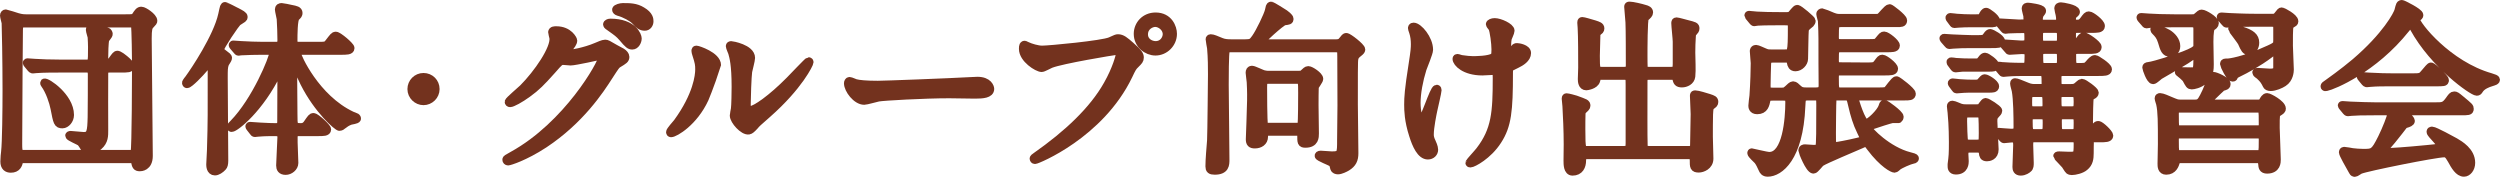 <?xml version="1.0" encoding="UTF-8"?><svg id="_レイヤー_2" xmlns="http://www.w3.org/2000/svg" viewBox="0 0 690.19 48.83"><defs><style>.cls-1{fill:#73321e;stroke:#73321e;stroke-linecap:round;stroke-linejoin:round;stroke-width:2.28px;}</style></defs><g id="_レイヤー_2-2"><path class="cls-1" d="M34.34,5.09c2.4,0,2.7,0,3.1-.6.75-1.15,1-1.5,1.6-1.5.65,0,3.25,1.7,3.25,2.75,0,.25-.05.3-.8,1.1-.55.55-.75,1.15-.75,3.85,0,4.6.3,27.2.3,32.35,0,3.1-2.2,3.1-2.45,3.1-.95,0-1.05-.4-1.3-1.65-.15-.6-.75-.6-1.05-.6H6.54c-.9,0-1.1,0-1.3.65-.2.85-.55,2-2.25,2-1,0-1.75-.5-1.75-1.95,0-.9.15-2.35.2-2.65.3-2.55.4-11.75.4-16.95,0-8.3-.2-17.65-.25-18.7-.05-.3-.45-1.7-.45-2,0-.35.2-.55.5-.55.1,0,3,.95,3.2,1,1.15.35,1.9.35,2.6.35h26.9ZM35.79,42.54c.5,0,1.1,0,1.4-.6.35-.75.4-21.95.4-23.95,0-1.25-.1-10.4-.3-10.9-.3-.65-.95-.65-1.45-.65H6.79c-1.4,0-1.6.5-1.6,1.85,0,1.85-.1,10-.1,11.65,0,3.15-.1,17-.1,19.8,0,2.6.2,2.8,1.85,2.8h28.95ZM23.84,17.59c1.6,0,1.6-.05,1.6-4.6,0-.8-.05-1.8-.1-2.65,0-.3-.5-1.75-.5-2.1,0-.25.15-.4.4-.4.1,0,4,.85,4.3.9.3.05.45.5.45.7,0,.25-.85,1.2-.95,1.45-.25.75-.3,4-.3,5.05,0,.45,0,1.55,1.15,1.55.35,0,.65-.25,1.05-.75,1.05-1.45,1.15-1.6,1.5-1.6.5,0,3.5,2.25,3.5,3.05,0,.7-.3.7-3,.7h-2.7c-.65,0-1.5,0-1.5,1.4-.05,4.35,0,11.25,0,15.6,0,1.55.05,3.05-1.5,4.4-.75.7-2,1-2.8,1-.5,0-.85-.1-1.1-.5-.35-.6-.8-1.3-1.05-1.55-.45-.35-3.15-1.45-3.15-1.8,0-.15.3-.15.4-.15.25,0,3.15.3,3.6.3,1.95,0,2.1-1.25,2.2-5.25.05-3.15.05-8.8.05-11.85,0-1-.25-1.6-1.4-1.6h-7.55c-1.2,0-4.6,0-6.35.15-.15,0-.85.1-1.05.1-.15,0-.25-.1-.45-.3l-.95-1.15q-.2-.25-.2-.35c0-.1.1-.1.15-.1.35,0,1.85.15,2.2.15,1.45.1,4.05.2,6.85.2h7.2ZM19.29,31.74c0,1.35-1.05,2.55-2.05,2.55-1.3,0-1.4-.45-2.15-4.35-.35-1.8-1.35-4.85-2.75-6.75-.1-.1-.15-.3-.1-.35.5-.4,7.05,3.9,7.05,8.9Z"/><path class="cls-1" d="M56.38,18.74c-1.2,1.45-4.1,4.45-4.75,4.45-.15,0-.25-.15-.25-.3s.7-1.1.85-1.25c1.4-1.9,7.8-11.4,9.15-17.6.5-2.3.5-2.35.8-2.35.1,0,2.85,1.45,3,1.5,1.4.75,2.05,1.05,2.05,1.5,0,.35-.15.4-1.5,1.25-.75.45-5.05,7.05-5.05,7.7,0,.35.3.65.65.9,1.45,1.1,1.6,1.2,1.6,1.5,0,.25-.75,1.3-.85,1.55-.35.9-.35,1.75-.35,3.95,0,3.25.15,19.2.15,22.8,0,.95-.15,1.45-.45,1.75-.6.65-1.45,1.2-2.1,1.2-1.25,0-1.25-1.6-1.25-1.9,0-.6.2-3.4.2-4.05.25-8.45.2-9.85.2-22.5,0-1.1-.45-1.4-.7-1.4-.3,0-.65.4-1.4,1.3ZM69.08,35.24q-.2-.25-.2-.35c0-.05.05-.1.15-.1.25,0,2.55.2,2.95.2,2.1.1,2.8.15,4.15.15.9,0,1.55-.15,1.55-1.6,0-2.25.05-12.1.05-14.15-.05-.55-.05-.9-.25-.9-.15,0-.25.1-.85,1.4-4.95,10.15-11.7,15.4-12.7,15.4-.05,0-.2-.05-.2-.25,0-.15.5-.65.75-.9,6.2-6.35,11-18.1,11-19.55,0-.6-.55-.6-.85-.6h-2.5c-1.15,0-4.2.05-5.55.15-.1,0-.6.1-.7.1-.2,0-.25-.1-.45-.35l-.95-1.1c-.2-.25-.2-.3-.2-.35,0-.1.05-.1.15-.1.35,0,1.9.15,2.25.15,1.8.1,4.05.2,5.85.2h3.75c.85,0,1.45-.3,1.45-1.6,0-1.55-.1-4.35-.2-5.85-.05-.45-.5-2.25-.5-2.65,0-.45.3-.6.75-.6.2,0,2.25.4,2.6.5,1.3.25,2,.4,2,1.1,0,.4-.1.55-.75,1.15-.65.65-.65,5-.65,6.45,0,1,.35,1.5,1.45,1.5h5.15c2.3,0,2.55,0,3.2-.85,1.35-1.75,1.5-1.95,1.9-1.95.75,0,4.05,2.85,4.05,3.4,0,.7-1.05.7-2.7.7h-11c-.5,0-1.1,0-1.1.7,0,.9,5.2,12.5,15.15,17.2.2.1,1.1.4,1.25.5.15.1.2.25.2.35,0,.3-1.55.5-1.85.6-.95.35-1.55.8-2.05,1.2-.15.15-.55.45-.9.45-.55,0-5.95-4.65-9.7-12.1-1.35-2.65-2.55-5.85-2.6-6.05-.05-.15-.15-.55-.3-.55-.25,0-.25,1.2-.25,1.55,0,2.15.1,11.65.1,13.6,0,3.35,0,3.7,2.1,3.7.7,0,1.25-.25,1.7-.85,1.2-1.75,1.35-1.95,1.75-1.95.65,0,3.75,2.85,3.75,3.4,0,.7-.95.7-2.5.7h-5.3c-1.3,0-1.45.8-1.45,1.45v1.4c0,.9.2,4.9.2,5.7,0,1.2-1.25,2.15-2.35,2.15-1.2,0-1.5-.65-1.5-1.45,0-1.2.35-6.65.35-7.8,0-1.45-.95-1.45-2-1.45s-2.75,0-4.4.15c-.15,0-.8.1-.95.1-.2,0-.25-.1-.4-.3l-.9-1.15Z"/><path class="cls-1" d="M113.62,24.59c0-1.8,1.45-3.3,3.3-3.3s3.3,1.45,3.3,3.3-1.55,3.3-3.3,3.3-3.3-1.45-3.3-3.3Z"/><path class="cls-1" d="M152.47,8.89c0-.5.7-.5,1.1-.5,3.5,0,4.65,2.6,4.65,2.8,0,.6-.5,1.25-1.5,2.5-.25.35-.4.55-.4.8,0,.4.6.4.8.4.5,0,4.2-.55,7.6-2,.6-.25,1.8-.8,2.35-.8.45,0,.7.15,2.75,1.35.3.15,1.6.85,1.85,1,.55.35.95.85.95,1.25,0,.7-.35.9-2,1.9-.55.35-.75.65-2.5,3.35-2.55,4-7.95,12.2-17.9,18.8-5.5,3.6-9.65,4.8-9.95,4.8-.25,0-.45-.2-.45-.45,0-.2.15-.3,1.7-1.15,15.25-8.4,24.75-25.45,24.75-27,0-.45-.4-.55-.55-.55-.1,0-7,1.55-8.2,1.55-.3,0-1.65-.15-1.95-.15-.95,0-1.05.1-3.15,2.5-3.05,3.4-4.3,4.7-6.8,6.5-2.05,1.5-4.2,2.65-4.8,2.65-.25,0-.35-.15-.35-.3,0-.35,3.35-3.15,3.95-3.75,4.05-4.05,8.8-10.95,8.4-13.95-.05-.25-.35-1.35-.35-1.55ZM176.02,10.59c0,.85-.6,1.95-1.45,1.95-.7,0-1.1-.3-2.65-2.15-1-1.15-1.5-1.5-3.55-2.95-.25-.15-.75-.5-.75-.7s.4-.45.85-.45c6.4,0,7.55,3.7,7.55,4.3ZM177.22,3.04c2.05,1.2,2.05,2.35,2.05,2.85,0,.75-.5,1.45-1.25,1.45-1.05,0-1.55-.5-2.65-1.65-.8-.85-2.9-2-4.6-2.45-.5-.15-.65-.4-.65-.55,0-.4,1.3-.7,1.8-.7,1.95,0,3.6,0,5.3,1.05Z"/><path class="cls-1" d="M194.52,27.24c-3,6.5-8.25,9.5-9.25,9.5-.2,0-.25-.15-.25-.25,0-.4,1.6-2.15,2-2.65,5.5-7.55,6.05-13,6.05-14.65,0-1.3-.05-1.85-.85-4.3-.1-.35-.2-.65-.2-.9,0-.15.05-.25.25-.25.35,0,5.65,1.7,5.65,4.25,0,.15-2.55,7.35-3.4,9.25ZM202.62,31.89c0-.25.25-1.55.3-1.8.15-.95.2-4.9.2-6.15,0-6.1-.6-8.15-.95-9.4-.1-.25-.65-1.55-.65-1.8,0-.2.2-.25.3-.25.25,0,5.5.9,5.5,3.5,0,.6-.7,3.2-.8,3.75-.2,1.35-.4,7.4-.4,9.05,0,.65.05,1.65.95,1.65,1.5,0,6.1-3.3,10.9-8.15.85-.85,5.1-5.35,5.3-5.35.1,0,.2.1.2.2,0,.4-2.9,6.6-11.65,14.3-2.6,2.25-3.1,2.75-3.45,3.2-.85.95-1.3,1.3-1.65,1.35-1.45.25-4.1-2.7-4.1-4.1Z"/><path class="cls-1" d="M268.74,22.39c.3,0,.85-.05,1.1-.05,3.05,0,3.5,1.85,3.5,2.2,0,1.4-2.05,1.55-4.15,1.55-1.15,0-6.15-.1-7.15-.1-6.9,0-18.35.65-19.55.9-.6.1-3.3.9-3.9.9-2.15,0-4.45-3.1-4.45-4.8,0-.3.15-.6.4-.6s1.45.55,1.7.6c.85.25,2.9.45,6.1.45,1.65,0,19.1-.65,26.4-1.05Z"/><path class="cls-1" d="M283.54,12.69c.9.45,2.9,1.05,4.15,1.05,2.05,0,16.7-1.4,18.85-2.35,1.55-.7,1.75-.8,2.1-.8,1.1,0,1.9.7,3.45,2.05,2.25,2,2.55,2.55,2.55,3.25,0,.65-.25.9-1.15,1.8-.8.75-1,1.15-1.95,3.15-7.85,16.3-25.3,23.3-25.8,23.3-.25,0-.35-.2-.35-.3,0-.2.15-.3.65-.65,8.7-6.1,15.75-12.7,19.75-19.8,2.45-4.3,3.4-7.95,3.4-8.45,0-.85-.85-.9-1.1-.9-.5,0-14.95,2.4-18,3.6-.4.15-2.1,1.1-2.5,1.1-1.15,0-5.15-2.5-5.15-5.25,0-.95.15-1.1.45-1.1.1,0,.55.3.65.3ZM323.79,9.34c0,2.65-2.2,4.85-4.8,4.85-2.3,0-4.85-1.9-4.85-4.85,0-2.5,1.95-4.75,4.9-4.75,3.6,0,4.75,3.05,4.75,4.75ZM315.79,9.49c0,2.1,1.9,3,3.25,3,2.15,0,3.1-1.85,3.1-3.05,0-1.9-1.85-3.15-3.2-3.15-1.15,0-3.15.95-3.15,3.2Z"/><path class="cls-1" d="M343.83,11.99c1.65,0,1.95-.25,2.8-1.45,1.25-1.75,3.4-6.3,3.7-7.55.2-.95.25-1.4.6-1.4.2,0,3.5,2.05,3.7,2.2.25.2,1.35.95,1.35,1.45,0,.4-.15.45-1.4.6-.95.15-6.7,5.55-6.7,5.75,0,.4.3.4.8.4h20.3c.95,0,1.35-.35,1.65-.75.6-.8.8-1,1.05-1,.55,0,4.1,2.75,4.1,3.45,0,.25-.3.5-.4.6-1.25,1-1.55,1.25-1.6,2.85-.05,1.45-.05,2.45-.05,11.7,0,1.9.15,11.3.15,13.45,0,1.75-.5,2.85-2.05,3.8-.5.3-1.7.9-2.45.9-.4,0-.9-.15-1-.55-.25-1.05-.3-1.25-.7-1.55-.5-.35-3.6-1.5-3.6-1.9,0-.25.45-.25.55-.25.45,0,2.55.2,3.05.2,2.6,0,2.6-.5,2.6-4.3,0-1.4.1-8.05.1-9.55,0-1.9-.05-11.6-.05-13.5,0-1.7,0-2.3-1.55-2.3h-28.8c-.6,0-1.3,0-1.6.6-.3.6-.3,8.05-.3,9.5,0,2.95.2,17.4.2,20.65,0,1.4,0,3.05-2.95,3.05-1.1,0-1.4-.3-1.4-1.15,0-2,.3-5.15.45-7.15.1-1.7.25-17.9.25-18.25,0-1.6,0-4.65-.25-7.3-.05-.35-.4-2.1-.4-2.45,0-.1.1-.2.25-.2.6,0,1.45.4,2.8.95.9.4,1.9.45,2.75.45h4.05ZM350.18,36.34c-1.25,0-1.25.15-1.25,1.4,0,1.4-1.15,2.1-2.5,2.1-1,0-1.35-.35-1.35-1.4,0-.25.35-9.05.35-10.75,0-.55.05-2.35-.1-4.95,0-.4-.3-2.25-.3-2.65,0-.45.15-.8.6-.8.5,0,2.75,1.15,3.3,1.25.6.15,1,.15,1.4.15h8.05c.6,0,1.1,0,1.4-.3.75-.7,1.05-1,1.4-1,.65,0,3,1.55,3,2.4,0,.35-1.1,1.8-1.2,2.15-.1.35-.1,4.4-.1,5.1,0,1.1.1,6.6.1,7.8,0,1,0,2.8-2.55,2.8-1.15,0-1.15-.25-1.15-2.45,0-.85-.55-.85-1-.85h-8.1ZM357.93,35.04c.4,0,1.15,0,1.4-.6.2-.6.2-7.95.2-8.85,0-3.2,0-3.6-1.5-3.6h-7.85c-1.5,0-1.5.8-1.5,2.15,0,.7,0,9.7.25,10.3.25.6.95.6,1.4.6h7.6Z"/><path class="cls-1" d="M394.5,13.74c0,.85-1.55,4.5-1.8,5.25-1,3.2-1.65,6.7-1.65,9.4,0,2.25.55,5.1,1.15,5.1,1.05,0,3.6-8.95,4.45-8.95.15,0,.2.2.2.35,0,.4-1,4.75-1.2,5.65-.2.95-.95,4.6-.95,6.55,0,.45,0,1.05.6,2.25.1.2.6,1.3.6,2,0,.8-.65,1.55-1.7,1.55-1.9,0-3.2-2.85-4.05-5.6-1.3-4-1.35-6.85-1.35-8.4,0-1.95.1-4.05,1.25-11.3.55-3.5.6-4.4.6-5.4,0-1.2-.15-2.35-.5-3.4-.25-.75-.3-.85-.3-1s0-.4.4-.4c1.35,0,4.25,3.35,4.25,6.35ZM416.55,20.19c0,10.35-.4,14.45-3.1,18.6-2.65,4.15-6.85,6.3-7.5,6.3-.1,0-.25,0-.25-.15s2.45-2.8,2.85-3.35c4.35-5.65,4.7-10.5,4.7-20.05,0-1.7-.1-2-.9-2-.5,0-2.7.15-3.1.15-4.9,0-7.1-2.4-7.1-3.45,0-.1.05-.2.15-.2.3,0,.8.25,1.15.3,1.2.2,2.5.3,3.15.3.75,0,4.5,0,5.85-.9.25-.2.45-.4.45-2.1s-.45-5.05-.85-5.95c-.1-.15-.7-.85-.7-1,0-.25.6-.55,1.3-.55,1.4,0,4.35,1.35,4.35,2.35,0,.4-.75,1.9-.8,2.25-.15.8-.15,1.9-.15,2.6,0,.85.1,1.25.5,1.25.45,0,1.1-.5,1.3-.8.5-.7.5-.75,1-.75.35,0,2.7.35,2.7,1.6,0,1.5-1.7,2.5-2.85,3.05-1.55.75-1.85.9-2,1.15-.15.3-.15,1.15-.15,1.35Z"/><path class="cls-1" d="M442.09,20.89c-1.15,0-1.15.1-1.45,1.3-.35,1.35-2.65,1.6-2.7,1.6-1.1,0-1.2-1.3-1.2-1.95,0-.5.1-2.7.1-3.15,0-2.5,0-8.75-.15-11.05-.05-.75-.1-1.25-.1-1.35,0-.2,0-.45.2-.45.4,0,2.05.5,3.4.9,1.05.35,1.6.5,1.6,1.1,0,.45-.2.55-.7.95-.25.15-.4.35-.4.85,0,.2-.15,5.7-.15,5.75,0,3.75.05,4.2,1.55,4.2h6.4c1.3,0,1.5-.75,1.5-1.55,0-2.55,0-9.9-.1-11.9-.05-.6-.35-4.15-.35-4.25,0-.25.05-.3.35-.3.8,0,3.15.55,4.25.9.55.15,1.1.35,1.1.95,0,.4-.3.7-1.15,1.45-.4.4-.4,9.05-.4,10.45,0,.65,0,3.25.1,3.55.3.7,1,.7,1.4.7h6.25c1.35,0,1.5-.7,1.5-1.95v-6.15c0-.8-.4-4.35-.4-5.1,0-.3.05-.45.3-.45.35,0,2.4.6,2.85.7,2.15.55,2.35.6,2.35,1.2,0,.4-.15.55-.55,1-.4.4-.4.6-.45,1.2-.1,1.8-.15,2.7-.15,4.45,0,1.85.2,4.8,0,6.6-.15,1.3-1.5,1.9-2.55,1.9-1.15,0-1.3-.45-1.5-1.3-.2-.8-.75-.8-1.35-.8h-6.3c-1.5,0-1.5.85-1.5,1.7,0,7.2-.05,14.95.05,17.6,0,.55.15,1.25,1.5,1.25h11.1c1.4,0,1.4-.85,1.4-1.7,0-1.3.15-7.1.15-8.25,0-.8-.2-4.25-.2-4.95,0-.4,0-.45.35-.45.65,0,2.9.7,3.7.95,1.2.4,1.5.5,1.5,1.1,0,.45-.2.55-.65.9-.65.45-.7.65-.8,2.55-.05,1.45-.05,4.6-.05,6.15,0,1,.15,5.2.15,6.05,0,2-1.95,2.7-2.9,2.7-1.35,0-1.35-.45-1.35-2.35,0-1.35-.95-1.35-1.5-1.35h-27.95c-1.45,0-1.45.95-1.45,1.5,0,1.55-.65,3.05-2.6,3.05-1.35,0-1.35-2-1.35-3,0-.55.05-3.85.05-4.5,0-3.85-.2-7.8-.35-10.55-.05-.35-.2-1.85-.2-2.05,0-.15,0-.35.2-.35.4,0,2.2.5,2.5.6,2.7,1,2.95,1,2.95,1.7,0,.35-.35.65-1,1.25-.2.2-.3.5-.35.85-.05.9-.05,3.4-.05,4.4,0,5.75.15,5.75,1.55,5.75h10.3c1.45,0,1.55-.75,1.55-1.9v-16.1c0-1.95.05-2.55-1.45-2.55h-6.4Z"/><path class="cls-1" d="M501.02,25.29c1.7,0,2.2-.3,2.2-1.8-.05-2.1-.05-9.85-.05-12.8,0-.55-.05-3.55-.15-4.95-.05-.3-.45-1.6-.45-1.9,0-.2.25-.4.5-.4.15,0,2,.8,2.85,1.15,1.1.45,1.7.4,2.2.4h8.35c1.15,0,2.05.05,2.45-.15.45-.2,2.15-2.55,2.75-2.55.25,0,3.7,2.6,3.7,3.35,0,.7-.45.7-1.7.7h-15.45c-1.7,0-1.7.6-1.7,4,0,1.6.9,1.6,1.7,1.6h7.55c2.1,0,2.35,0,2.95-.8.95-1.15,1.05-1.3,1.45-1.3.65,0,3.2,1.95,3.2,2.75,0,.7-1.05.7-2.7.7h-12.45c-1.7,0-1.7.3-1.7,3.4,0,1.65.75,1.65,1.95,1.65l6.85.05c2.1,0,2.35-.05,2.95-.8.9-1.2,1-1.35,1.4-1.35.65,0,3.2,1.95,3.2,2.75,0,.7-1,.7-2.65.7h-11.9c-1.4,0-1.8,0-1.8,1.75,0,3.45,0,3.85,1.7,3.85h10.3c.55,0,2,0,2.35-.2.5-.3,2.1-2.9,2.7-2.9.3,0,4.2,2.95,4.2,3.7,0,.7-.6.7-2.05.7h-12.4c-.9,0-1.35,0-1.35.6,0,.35,1.95,6.85,3.2,6.85,1,0,4.1-3.05,4.55-4.55.15-.45.2-.8.55-.8.15,0,4.15,2.75,4.15,3.6,0,.2-.1.4-.3.55h-1.6c-.55,0-4.55,1.35-5.45,1.65-.95.3-1.35.45-1.35.85,0,.7,5.45,6.3,11.45,7.8.9.25,1.45.35,1.45.6s-.5.35-.55.35c-1.15.2-3.5,1.35-4,1.7-.15.1-.8.75-1,.75-.45,0-3.1-1.2-6.65-5.9-.9-1.2-.95-1.25-1.4-1.25-.25,0-.95.35-1.3.5-1.75.8-9.8,4.1-11.05,4.95-.35.25-1.6,1.95-2,1.95-1.1,0-3.05-4.95-3.05-5.25,0-.45.3-.55.7-.55.35,0,2,.15,2.35.15,1.2,0,1.45-.15,1.65-.55.25-.6.25-5.3.25-11.6,0-1.65,0-2.4-1.25-2.4h-2c-1.95,0-1.95.45-2.05,2.8-.6,14.25-6.05,18.25-9.25,18.25-.95,0-1.2-.55-1.35-.85-.5-1.1-.9-1.95-1.35-2.5-.25-.3-1.8-1.65-1.8-2.05,0-.1.05-.15.1-.15s4.05,1,4.85,1c4.8,0,5.55-10.35,5.55-14.85,0-1.6-.75-1.6-1.7-1.6h-2.8c-.9,0-1.7,0-1.85.85-.3,1.4-.55,2.9-2.55,2.9-1.3,0-1.3-.95-1.3-1.25,0-.4.25-2.3.3-2.7.25-3.45.35-7.65.35-9,0-.45-.25-2.8-.25-3.3,0-.2,0-.6.6-.6.3,0,1.6.6,1.95.75,1.1.5,1.3.5,2.15.5h3.8c1.9,0,2,0,2-7.45,0-1.5-.7-1.5-2.15-1.5h-.9c-1.2,0-4.55,0-6.3.1-.15,0-.9.15-1.05.15-.2,0-.25-.15-.45-.35l-.95-1.15q-.2-.25-.2-.3c0-.15.1-.15.15-.15.3,0,1.85.2,2.2.2,1.45.1,4.05.15,6.85.15h1.05c.65,0,1.2,0,1.6-.4.25-.2,1.25-1.6,1.6-1.6.5,0,3.95,2.95,3.95,3.25,0,.25-.15.55-.3.7-1.35,1.1-1.5,1.25-1.6,1.95-.1.7-.15,6.6-.2,7.85,0,1.1-1.15,2.3-2.35,2.3-.9,0-1.1-.65-1.2-1.2-.2-1.15-.4-1.2-1.55-1.2h-3.2c-1.05,0-1.75.05-1.9,1.35-.05.55-.15,5.4-.15,6.2,0,1.65.6,1.65,1.75,1.65h2.35c.85,0,1.05,0,1.8-.65.55-.55,1.15-1.1,1.45-1.1.4,0,.85.45,1.2.8.9.85,1.35.9,2.7.9h2.1ZM507.07,26.59c-.5,0-1.05,0-1.2.8-.1.65-.15,8.9-.15,9.3,0,3.35,0,3.7.95,3.7.35,0,3.65-.6,6.1-1.2,1.35-.3,1.8-.45,1.8-1.1,0-.25-.5-1.2-.8-1.85-1.1-2.2-1.8-4.6-2.35-7-.55-2.4-.6-2.65-2.1-2.65h-2.25Z"/><path class="cls-1" d="M545.42,10.84c2.25,0,2.5,0,3.15-.95.35-.55.65-.75.9-.75s2.95,1.4,2.95,2.25c0,.75-.9.75-2.7.75h-5.5c-1.75,0-3.9.05-4.95.15-.2,0-.9.1-1.05.1-.2,0-.3-.1-.45-.3l-1-1.15c-.15-.25-.2-.25-.2-.35s.05-.1.2-.1c.35,0,1.9.15,2.25.15,1.25.05,4.3.2,5.4.2h1ZM545.48,5.09c1.45,0,1.55,0,1.95-.85.2-.4.5-.95.9-.95.35,0,2.7,1.65,2.7,2.45,0,.65-.6.65-1.65.65h-5.35c-.9,0-2.05,0-3.25.1-.2,0-1,.1-1.2.1s-.35-.15-.4-.3l-.85-1.15s-.1-.15-.1-.25.1-.15.2-.15c.3,0,1.65.2,1.9.2,1.7.1,2.2.15,3.6.15h1.55ZM545.12,17.29c1.15,0,1.35,0,2-.9.4-.55.65-.7.9-.7.45,0,2.8,1.65,2.8,2.35,0,.6-.65.6-1.65.6h-7.3c-.35.05-1.7.2-1.95.2s-.35-.15-.45-.3l-.85-1.15c-.05-.1-.1-.15-.1-.3,0-.1.1-.1.15-.1.25,0,1.1.1,1.3.15,1.45.1,2.75.15,4.25.15h.9ZM543.83,40.99c-.5,0-1.55,0-1.55,1.5,0,.3.1,1.7.1,2,0,.5,0,2.55-2.4,2.55-1.15,0-1.15-.8-1.15-1.15v-.55c.3-2.2.35-2.9.35-6.15,0-.3,0-4.65-.35-8,0-.25-.2-1.55-.2-1.85,0-.25.1-.4.4-.4.35,0,1.85.7,2.2.8.65.2,1.15.2,1.6.2h2.7c.55,0,.9,0,1.25-.2.25-.15,1.05-1.55,1.4-1.55.4,0,3.45,1.9,3.45,2.4,0,.25-.3.6-.7,1-.55.6-.65.9-.65,1.85,0,1.15.35,7.3.35,7.8,0,1.95-1.6,2.15-2.1,2.15-.95,0-1-.6-1.05-1.05-.1-.95-.5-1.35-1.55-1.35h-2.1ZM544.67,24.44c-.95,0-1.55,0-2.5.05-.3,0-1.65.15-1.95.15-.2,0-.35-.15-.4-.3l-.85-1.15s-.1-.1-.1-.25c0-.1.1-.15.2-.15.3,0,1.65.2,1.9.2,1.75.1,2.2.15,3.6.15,1.6,0,1.8,0,2.2-.45.7-.8.95-1.05,1.15-1.05.55,0,2.85,1.4,2.85,2.2,0,.6-.65.6-1.65.6h-4.45ZM543.53,31.29c-1.6,0-1.6.6-1.6,2.15,0,.65.1,5.15.3,5.65.25.6,1.05.6,1.45.6h2.15c1.6,0,1.6-.45,1.6-2.95,0-.75,0-4.45-.2-4.9-.25-.55-1.05-.55-1.4-.55h-2.3ZM569.68,19.84c-1.15,0-1.7.3-1.7,1.5,0,2.7,0,3,1.4,3h2.4c.4,0,1.05,0,1.55-.4.25-.15,1.15-1.05,1.4-1.05.6,0,3.55,2.2,3.55,2.7,0,.3-.25.55-.6.7-.6.3-.7.5-.75.6-.2.35-.25,5.65-.25,6.55,0,2.65,0,2.95.6,2.95.3,0,.55-.2.8-.75.2-.35.65-1.1,1.2-1.1.6,0,3,2.3,3,2.9,0,.7-1.1.7-2.5.7h-1.45c-.4,0-1.1,0-1.35.6-.1.2-.1,3.3-.1,3.55,0,1.45-.15,2.75-1.4,3.75-.85.75-2.65,1.15-3.5,1.15-.2,0-.55-.05-.75-.2-.2-.15-.85-1.25-1-1.45-.3-.4-2.25-2.35-2.25-2.45,0-.15.3-.15.5-.15.35,0,2.3.1,2.75.1,2.25,0,2.4-.1,2.4-3.25,0-.9,0-1.65-1.45-1.65h-10.55c-1.45,0-1.45.8-1.45,1.95,0,.75.15,4.5.15,4.85,0,.65,0,1.3-.45,1.6-.2.2-1,.8-2,.8s-1.15-.65-1.15-1.25c0-.85.2-5.05.2-6,0-1.6-.35-1.9-1.6-1.9-.3,0-1.85.2-2.05.2-.15,0-.25-.15-.45-.35l-.95-1.15q-.2-.25-.2-.3c0-.15.1-.15.15-.15.1,0,2.9.25,3.45.25,1.65,0,1.75-.65,1.75-1.65,0-2.8-.05-7.65-.5-10.05-.05-.25-.45-1.6-.45-1.9,0-.1,0-.35.2-.35.5,0,1.4.4,3.25,1.15,1,.45,1.8.45,2.3.45h1.85c.65,0,1.1-.15,1.1-1.3,0-2.5,0-3.2-1.5-3.2h-4c-1.15,0-3.6,0-5.1.15-.15,0-.9.1-1.05.1-.2,0-.3-.1-.45-.3l-.95-1.15q-.25-.25-.25-.35c0-.1.15-.1.2-.1.15,0,1,.05,1.15.1.65.05,2.55.2,5.7.2,1.4,0,1.55-.35,1.55-3.1,0-1.6-.8-1.6-2-1.6-.45,0-2.95.2-3.25.2-.2,0-.3-.1-.45-.35l-1-1.15q-.2-.25-.2-.3c0-.1.1-.15.2-.15.65,0,3.85.3,4.6.3,1.65,0,2.05-.2,2.05-1.7,0-1.9,0-2.65-1.4-2.65-.45,0-3.6.05-4.1.1-.15,0-.7.1-.85.1s-.25-.1-.45-.35l-.95-1.15q-.2-.25-.2-.3c0-.1.1-.15.15-.15.75,0,4.35.3,5.2.3,2,0,2.35-.1,2.35-1.2,0-.1,0-.5-.05-1-.05-.3-.45-1.7-.45-2,0-.4.25-.45.65-.45.1,0,3.8.4,3.8,1.1,0,.2-.05.25-.55.9-.1.1-.35.7-.35,1.4,0,1.3,1.1,1.3,1.5,1.3h3.15c.35,0,1.3,0,1.3-1.35,0-.4-.05-.8-.15-1.3-.05-.25-.35-1.35-.35-1.65,0-.35.25-.5.7-.5.4,0,4.1.6,4.1,1.5,0,.2-.15.3-.65.75-.35.25-.45.6-.45,1.25,0,1.2.75,1.3,1.45,1.3.8,0,1.2-.15,1.75-.85.95-1.3,1.1-1.45,1.5-1.45.65,0,3.3,2,3.3,2.9,0,.75-.95.75-2.7.75h-3.8c-1.3,0-1.5.6-1.5,1.5,0,2.55,0,2.85.85,2.85.25,0,.6-.15.8-.45,1.1-1.55,1.2-1.75,1.7-1.75.6,0,3.75,2.15,3.75,2.9s-.9.75-2.7.75h-2.8c-1.25,0-1.55.6-1.55,1.4,0,2.95,0,3.4,1.65,3.4,2.1,0,2.3,0,3.05-.85.45-.55,1.15-1.35,1.65-1.35.4,0,3.55,2.05,3.55,2.8,0,.7-1,.7-2.7.7h-9.55ZM561.43,25.64c-1.55,0-1.55.75-1.55,2.6,0,1.35,0,2.25,1.5,2.25h2.2c1.45,0,1.45-.95,1.45-1.7,0-2.4,0-3.15-1.55-3.15h-2.05ZM561.48,31.79c-1.4,0-1.45.85-1.45,1.6,0,2.7.05,3.4,1.55,3.4h1.95c1.55,0,1.55-.65,1.55-3,0-1.1,0-2-1.5-2h-2.1ZM564.38,7.94c-1.5,0-1.5.85-1.5,2.15,0,1.5,0,2.3,1.5,2.3h3.15c1.5,0,1.5-.85,1.5-2.15,0-1.45,0-2.3-1.5-2.3h-3.15ZM564.43,13.74c-1.4,0-1.5.85-1.5,1.6,0,2.45,0,3.2,1.55,3.2h3.05c1.5,0,1.5-.85,1.5-2.3,0-1.75,0-2.5-1.5-2.5h-3.1ZM569.48,25.64c-1.5,0-1.5.95-1.5,1.85,0,2.2,0,3,1.5,3h2.6c1.45,0,1.55-.75,1.55-2.35,0-1.75-.1-2.5-1.55-2.5h-2.6ZM569.53,31.79c-1.35,0-1.45.8-1.45,1.6,0,2.75,0,3.4,1.5,3.4h2.6c1.45,0,1.45-.55,1.45-2.85,0-1.3,0-2.15-1.45-2.15h-2.65Z"/><path class="cls-1" d="M605.13,5.09c.7,0,1-.05,1.45-.45.8-.7.95-.85,1.25-.85.7,0,3.6,1.7,3.6,2.6,0,.45-.4.75-.85,1q-.65.35-.65,4.15c0,.9.1,5.2.1,6.2,0,1.2,0,3-1.65,4.45-1.2,1.05-2.85,1.35-3.3,1.35-.55,0-.65-.2-1.45-1.7-.25-.45-1.75-1.7-2.05-1.9,0-.25.3-.25.5-.25.4,0,2.25.05,2.65.05,1.85,0,1.95,0,1.95-3.9,0-.45,0-.95-.45-.95-.15,0-.3,0-.45.1-.5.35-1.6,1.1-2.3,1.55-2,1.25-5.25,3.05-7.25,4.25-.25.15-1.45,1.3-1.8,1.3-.8,0-1.85-3.2-1.85-3.4,0-.3.1-.35.45-.4,1.05-.1,3.5-.85,4.8-1.25,8.8-2.8,8.85-3.5,8.85-4.55v-4.6c0-1.45-1.1-1.5-1.55-1.5h-5.15c-1.2,0-4.55.05-6.3.15-.15,0-.9.15-1.05.15-.2,0-.3-.15-.45-.35l-1-1.15q-.2-.25-.2-.35c0-.1.1-.1.2-.1.3,0,1.8.15,2.15.15,1.45.1,4.05.2,6.9.2h4.9ZM600.78,12.74c0,1.35-.95,1.8-1.65,1.8-1.35,0-1.65-1-2.25-3.05-.45-1.5-1.05-2.15-1.85-2.95-.05-.05-.25-.3-.25-.35s.05-.15.25-.15c.45,0,2.45.6,3.4,1.2,1.2.75,2.35,2,2.35,3.5ZM605.98,28.64c1,0,1.4-.3,1.85-.9.6-.9,2-3.75,2.3-5.25.3-1.4.35-1.5.9-1.5.6,0,3.65,1.3,3.65,2.2,0,.45-.15.5-1.15.8-.25.1-2,1.8-2.4,2.2-1.7,1.6-1.85,1.75-1.85,2.05,0,.4.45.4.75.4h13.4c.8,0,1.1-.25,1.35-.7.25-.45.6-1.1,1.1-1.1.55,0,4.05,1.9,4.05,3.15,0,.35-.1.45-1.05,1.05-.65.45-.65.6-.65,4.25,0,1.25.3,7.4.3,8.75,0,.7,0,2.75-2.65,2.75-1.2,0-1.25-.75-1.3-1.45-.1-1.05-.25-1.45-1.6-1.45h-21.05c-.4,0-1,0-1.25.8-.25.8-.75,2.4-2.65,2.4-1.25,0-1.25-1.2-1.25-1.9,0-.75.1-4.55.1-5.4,0-6.05,0-9-.5-11.2-.05-.2-.4-1.2-.4-1.45,0-.2.15-.3.35-.3.55,0,2.05.65,2.6.9,1.9.8,2.1.9,3.1.9h3.95ZM601.78,29.94c-.45,0-1.4.05-1.4,1.4,0,4.35,0,4.4,1.4,4.4h21.55c.45,0,1.4,0,1.4-1.35,0-4.4,0-4.45-1.4-4.45h-21.55ZM623.28,42.59c1.45,0,1.45-.4,1.45-4,0-1.4-.6-1.5-1.35-1.5h-21.6c-1.05,0-1.4.3-1.4,1.5,0,3.6,0,4,1.45,4h21.45ZM627.58,4.94c.65,0,.95-.25,1.3-.7.75-.95.8-1.05,1.05-1.05s3.45,1.65,3.45,2.7c0,.3-.1.35-.95.85-.55.35-.55.9-.55,5.9,0,1.05.25,5.7.25,6.55,0,.5-.1,2.55-1.75,3.6-.75.5-2.35,1.2-3.5,1.2-.55,0-.95-.2-1.05-.45-.55-1.1-.85-1.65-1.95-2.65-.1-.1-.95-.65-.95-.85,0-.15.35-.15.4-.15.45,0,2.8.2,3.35.2,1.75,0,2.05-.55,2.05-1.55v-3.65c0-.3,0-1-.45-1-.35,0-.5.05-1.55.9-3.4,2.6-7.4,4.65-8.15,5-.7.35-1.6.75-1.75,1.1-.15.4-.2.5-.45.5-.75,0-2.35-3.4-2.35-3.7,0-.4.15-.4,1.1-.4.2,0,4.15-.35,11.4-3.7,2.2-1,2.2-1.3,2.2-2.6v-3.2c0-.85,0-1.55-1.55-1.55h-5.05c-1.2,0-4.55,0-6.3.15-.15,0-.9.1-1.05.1-.2,0-.3-.1-.45-.3l-1-1.15q-.2-.25-.2-.35c0-.1.1-.1.2-.1.3,0,1.85.15,2.2.15,1.4.05,4,.2,6.85.2h5.2ZM622.58,11.79c0,1.25-.75,2.25-1.75,2.25-.85,0-1.1-.5-1.9-2.3-.25-.55-2.65-3.6-2.65-3.7s.15-.1.25-.1c.15,0,1.05.15,2.4.55,2.5.8,3.65,1.65,3.65,3.3Z"/><path class="cls-1" d="M641.79,23.84c0-.2.15-.3.75-.7.35-.25,4.45-3.15,7.7-5.9,8.55-7.3,11.7-13.25,11.95-14.35.4-1.55.4-1.75,1-1.75.05,0,4.7,2.2,4.7,3.05,0,.25-.1.3-.6.65-.3.15-.35.3-.35.5,0,1.55,8.85,12.65,20.7,16q1.4.4,1.4.65c0,.3-.15.35-1.4.75-.65.2-2.45.8-3.2,2.05-.2.35-.35.5-.65.5-1.1,0-11.75-7.35-17.4-17.65-.55-1.05-.65-1.2-.85-1.2s-1,1-1.4,1.5c-8.85,11.1-20.1,15.7-21.9,16.05-.15.05-.45.1-.45-.15ZM655.55,30.69c-3.7,0-4.95.05-6.3.15-.15,0-.9.1-1.05.1-.2,0-.25-.1-.45-.3l-.95-1.15c-.1-.15-.25-.3-.25-.35,0-.1.1-.1.2-.1.35,0,1.9.15,2.2.15,2.45.1,5.1.2,6.85.2h16.5c2.1,0,2.65,0,3.85-1.65.75-1.05.95-1.35,1.4-1.35.4,0,.55.1,1.7,1.05,2.55,2.1,2.55,2.15,2.55,2.6,0,.65-.25.65-2.6.65h-15.3c-.5,0-.7,0-.7.15,0,0,2.35,2,2.35,2.55q0,.45-1.5.85c-.4.15-.5.3-1.75,1.95-1.05,1.4-3.1,3.85-3.4,4.15-.2.25-.7.75-.7,1.2s.7.5.9.5c.65,0,5.35-.3,10.9-.85,3.6-.35,4-.4,4-.9,0-.75-2.95-3.3-2.95-3.9,0-.25.2-.3.35-.3.75,0,5.7,2.75,6.35,3.1,1.35.8,4.45,2.6,4.45,5.75,0,1.6-1,2.7-1.95,2.7-1.45,0-2.5-1.85-3.4-3.5-.95-1.7-1.4-1.85-2.1-1.85-2.3,0-21.5,3.85-23.2,4.6-.25.1-1.2.8-1.45.8-.15,0-.4-.1-.5-.35-1-1.75-2.75-4.85-2.75-5.3,0-.35.25-.35.4-.35.35,0,1.9.3,2.2.35.7.1,2.1.2,2.95.2,2.8,0,3.15,0,5.2-4.1,1.2-2.4,2.6-6,2.6-6.6,0-.85-.65-.85-1.5-.85h-3.15ZM665.95,21.39c2.45,0,2.55-.1,3.55-1.3.8-.95,1.4-1.7,1.65-1.7.45,0,3.8,3.2,3.8,3.75s-.25.55-2.65.55h-11.5c-3.05,0-4.5,0-6.35.15-.15,0-.9.1-1.05.1s-.25-.1-.45-.3l-.95-1.15c-.2-.2-.2-.25-.2-.35,0-.05.05-.1.15-.1.35,0,1.9.15,2.2.15,2.45.15,4.85.2,6.85.2h4.95Z"/></g></svg>
